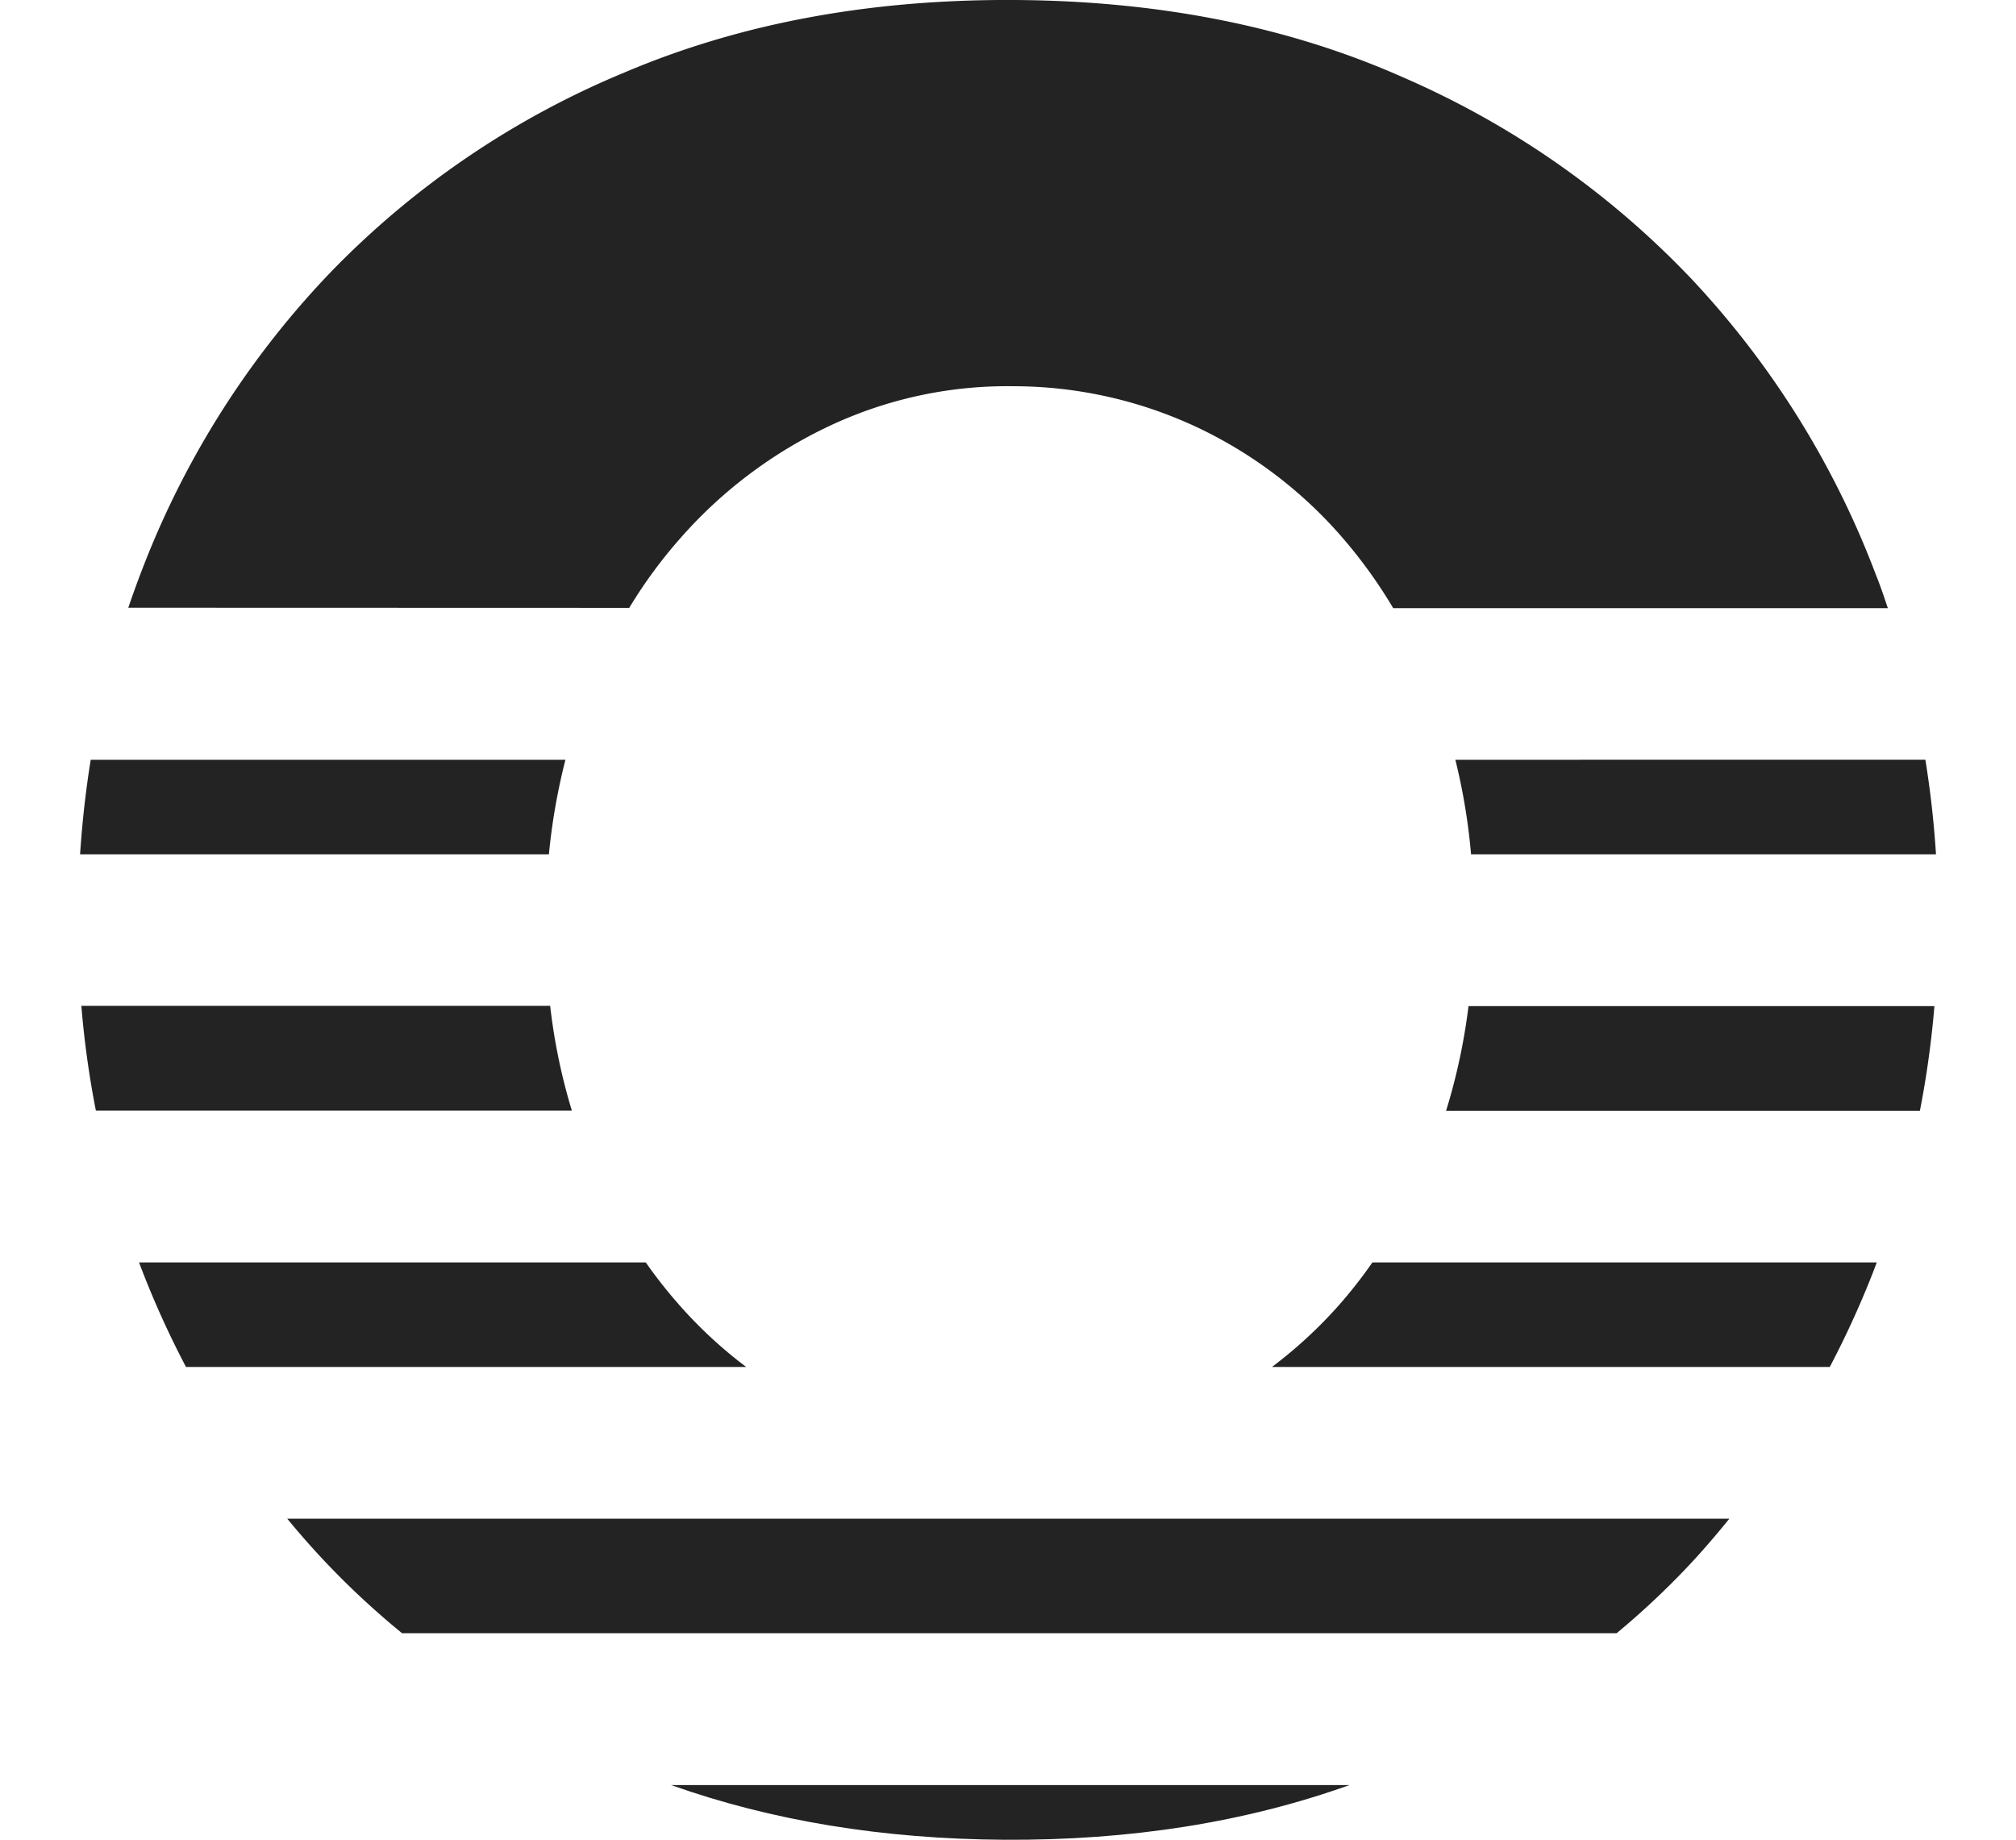 <svg id="Layer_1" data-name="Layer 1" xmlns="http://www.w3.org/2000/svg" viewBox="0 0 269.36 245.84"><defs><style>.cls-1{fill:#232323;}</style></defs><title>ORBIS-LOGO2-PNGS-REV</title><path class="cls-1" d="M12.12,101.52q-1,6.23-1.42,12.64H73.34a83,83,0,0,1,2.21-12.64Z"/><path class="cls-1" d="M90.47,174.05a64.24,64.24,0,0,1-4.19-5.36H18.58l.15.41a124,124,0,0,0,6.12,13.56H99.7A59.9,59.9,0,0,1,90.47,174.05Z"/><path class="cls-1" d="M84.07,81.23a64,64,0,0,1,7-9.5,61.16,61.16,0,0,1,19.77-14.82,55.77,55.77,0,0,1,24.48-5.3A57.85,57.85,0,0,1,159.74,57a58.86,58.86,0,0,1,19.61,14.83,65.32,65.32,0,0,1,6.8,9.44h66.09c-.51-1.5-1-3-1.61-4.49a119.2,119.2,0,0,0-24.44-39.31,117.68,117.68,0,0,0-38.78-27.16Q164.59.18,135.63,0T83.5,9.66a116.87,116.87,0,0,0-39.31,26.7,118.88,118.88,0,0,0-24.91,39q-1.14,2.91-2.14,5.85Z"/><path class="cls-1" d="M183.37,168.69a63.27,63.27,0,0,1-4.62,5.88,60.92,60.92,0,0,1-8.8,8.09h74.53a125.14,125.14,0,0,0,5.6-12.2c.24-.59.45-1.18.68-1.77Z"/><path class="cls-1" d="M38.38,202.94c1.54,1.87,3.13,3.69,4.8,5.47a109,109,0,0,0,10.54,9.83H216a108,108,0,0,0,9.37-8.76c2-2.11,3.87-4.3,5.69-6.54Z"/><path class="cls-1" d="M194.45,101.52a81.72,81.72,0,0,1,2.1,12.64h62.12q-.41-6.42-1.42-12.64Z"/><path class="cls-1" d="M89.67,238.53q20.16,7.16,44.52,7.31,25.27.15,46.12-7.31Z"/><path class="cls-1" d="M76.41,148.41a78,78,0,0,1-2.9-14H10.87a126.87,126.87,0,0,0,1.94,14Z"/><path class="cls-1" d="M196.21,134.44a80.65,80.65,0,0,1-3,14h63.31a129.32,129.32,0,0,0,1.94-14Z"/></svg>
